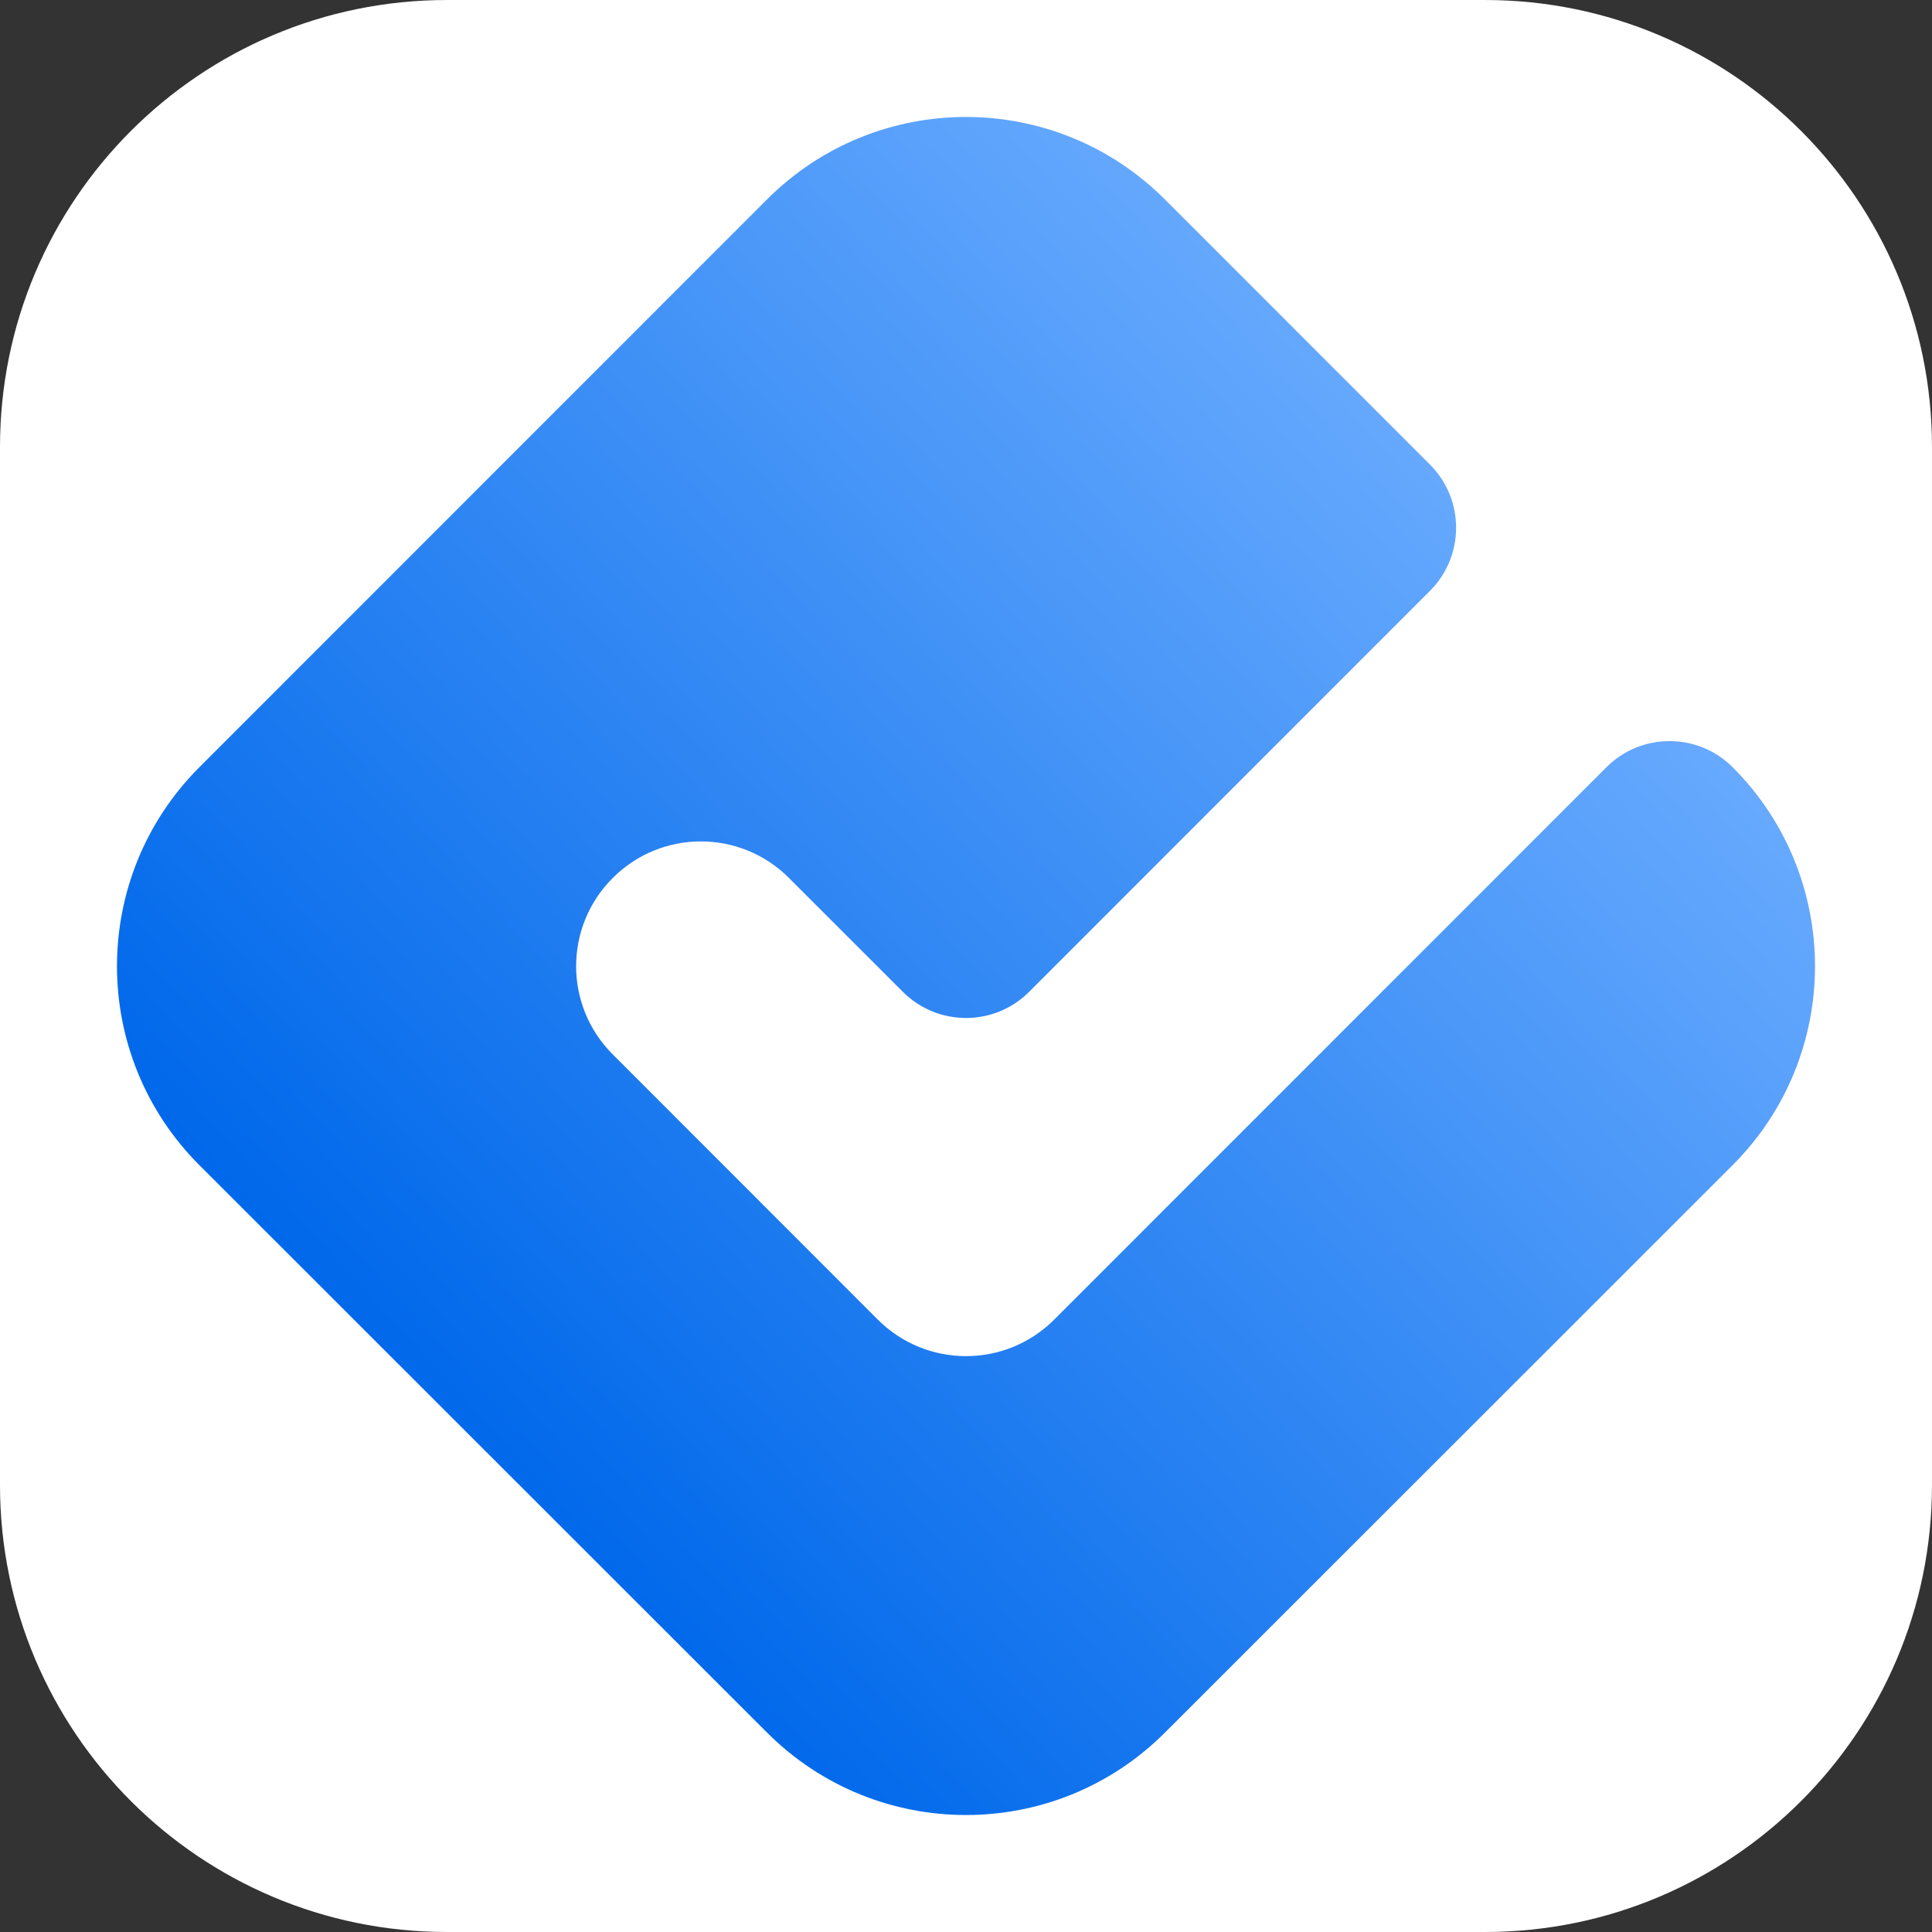 <svg height="512" viewBox="0 0 135.467 135.467" width="512" xmlns="http://www.w3.org/2000/svg" xmlns:xlink="http://www.w3.org/1999/xlink"><rect x="0" y="0" width="135.467" height="135.467" fill="#333333" stroke="none"/><linearGradient id="a" gradientTransform="matrix(.548 0 0 .548 -815.036 -279.485)" gradientUnits="userSpaceOnUse" x1="1683.968" x2="1545.342" y1="566.645" y2="693.886"><stop offset="0" stop-color="#6cadff"/><stop offset="1" stop-color="#0068ea"/></linearGradient><path d="m104.127 135.467h-72.788c-17.308 0-31.339-14.031-31.339-31.339v-72.788c0-17.308 14.031-31.339 31.339-31.339h72.788c17.308 0 31.339 14.031 31.339 31.339v72.788c0 17.308-14.031 31.339-31.339 31.339z" fill="#fff" stroke-width=".364"/><path d="m121.482 81.703-39.806 39.789c-7.702 7.697-20.183 7.697-27.885 0l-39.806-39.789c-7.709-7.704-7.709-20.202-.007-27.906l39.806-39.817c7.702-7.704 20.19-7.704 27.892 0l18.588 18.593c2.446 2.446 2.446 6.412 0 8.859l-28.103 28.111c-2.445 2.446-6.409 2.447-8.855.001l-7.982-7.98c-3.414-3.422-8.948-3.422-12.362 0-3.421 3.415-3.421 8.95 0 12.365l18.588 18.599c3.414 3.415 8.955 3.415 12.368 0l38.718-38.729c2.444-2.445 6.407-2.447 8.853-.004 7.702 7.705 7.702 20.203-.008 27.907z" fill="url(#a)" stroke-width=".548"/></svg>